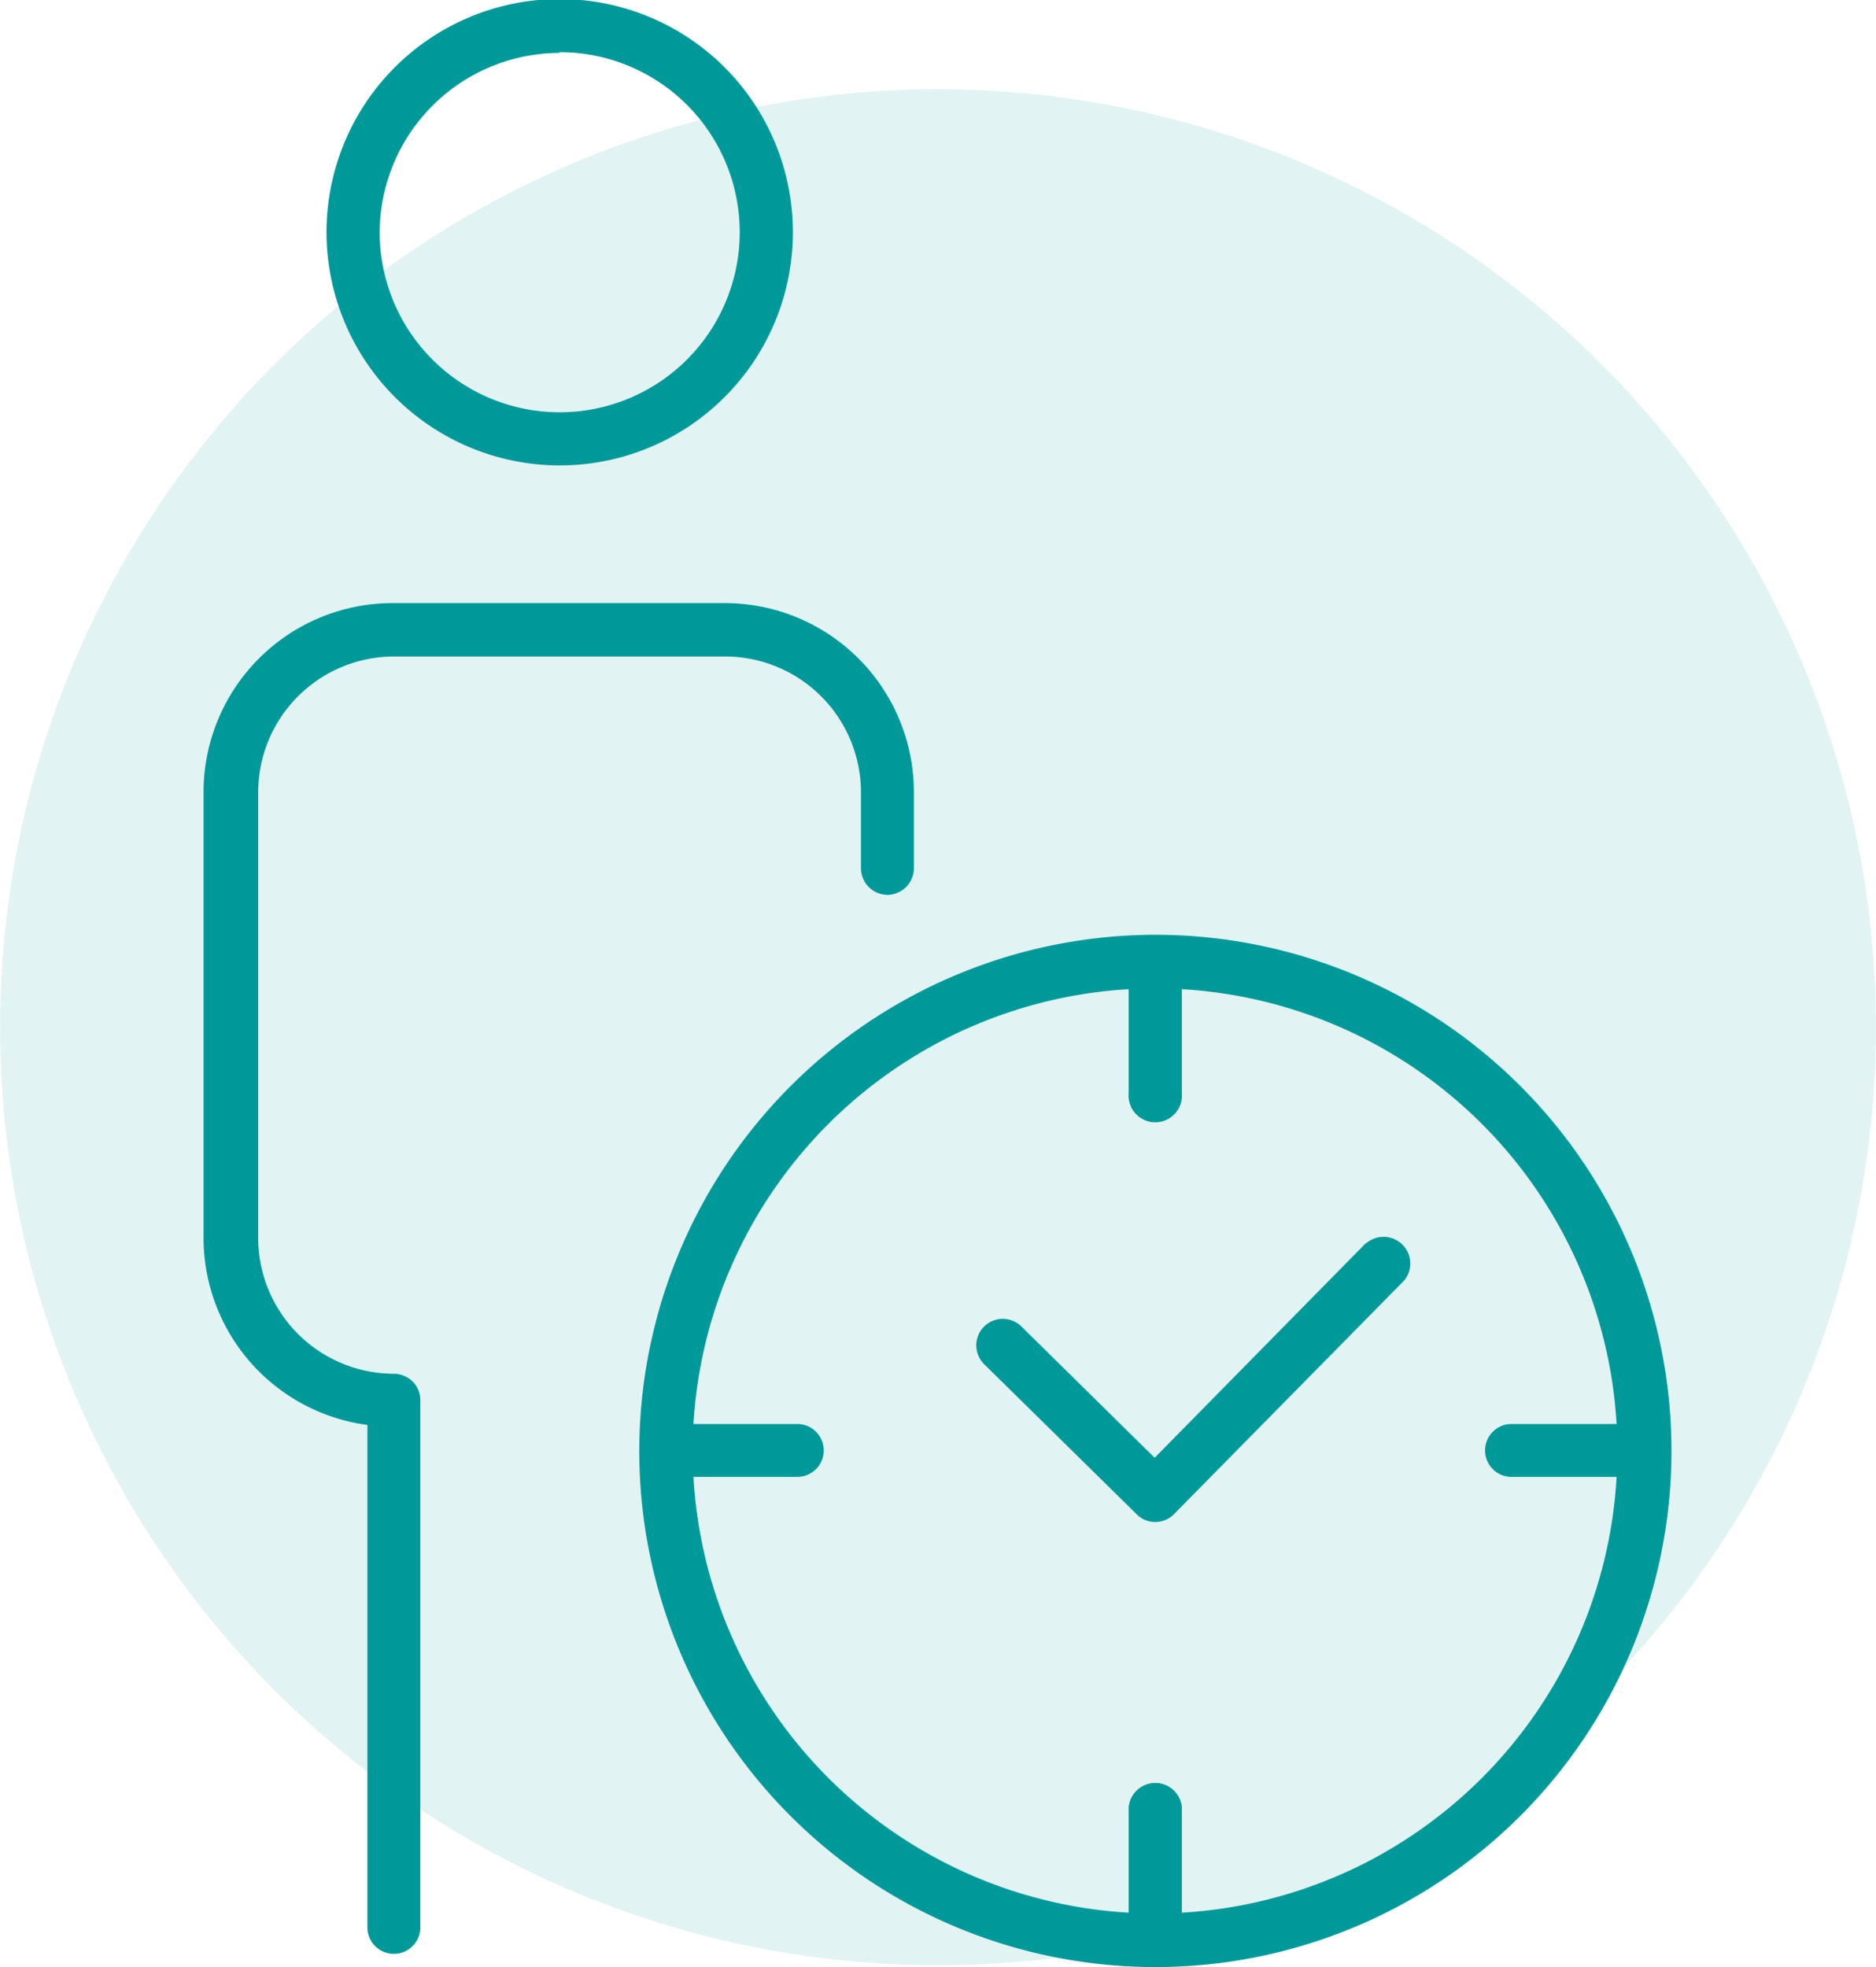 <svg xmlns="http://www.w3.org/2000/svg" viewBox="0 0 76.59 80.3"><defs><style>.cls-1{isolation:isolate;}.cls-2,.cls-3{fill:#099;}.cls-2{opacity:0.12;mix-blend-mode:multiply;}</style></defs><g class="cls-1"><g id="Capa_2" data-name="Capa 2"><g id="Capa_2-2" data-name="Capa 2"><circle class="cls-2" cx="38.29" cy="41.93" r="38.29" transform="translate(-6.21 77.2) rotate(-85.99)"/><path class="cls-3" d="M22.84,19a9.52,9.52,0,1,0-9.51-9.52A9.53,9.53,0,0,0,22.84,19Zm0-16.87A7.35,7.35,0,1,1,15.5,9.51,7.36,7.36,0,0,1,22.84,2.16Z"/><path class="cls-3" d="M16.08,56.08h0a5.55,5.55,0,0,1-5.54-5.53l0-18.21a5.55,5.55,0,0,1,5.54-5.54l13.53,0h0a5.55,5.55,0,0,1,5.54,5.53v3.12a1.09,1.09,0,0,0,1.08,1.08h0a1.09,1.09,0,0,0,1.08-1.09V32.31a7.72,7.72,0,0,0-7.7-7.69H16a7.72,7.72,0,0,0-7.69,7.72l0,18.2A7.71,7.71,0,0,0,15,58.17V78.68a1.08,1.08,0,0,0,2.16,0V57.16a1.08,1.08,0,0,0-.31-.76A1.12,1.12,0,0,0,16.08,56.08Z"/><path class="cls-3" d="M55.78,50.73l-8.64,8.78L41.7,54.15a1.08,1.08,0,0,0-1.52,1.54l6.22,6.12a1.07,1.07,0,0,0,1.53,0l9.4-9.54a1.09,1.09,0,0,0-1.55-1.52Z"/><path class="cls-3" d="M47.17,38.16a21.09,21.09,0,0,0-21.07,21,.3.3,0,0,0,0,.1.36.36,0,0,0,0,.1A21.07,21.07,0,1,0,47.17,38.16Zm1.08,39.92V73.77a1.09,1.09,0,0,0-2.17,0v4.31A18.9,18.9,0,0,1,28.31,60.29h4.24a1.08,1.08,0,1,0,0-2.16H28.31A18.91,18.91,0,0,1,46.08,40.38v4.24a1.09,1.09,0,1,0,2.17,0V40.38A18.89,18.89,0,0,1,66,58.13H61.71a1.08,1.08,0,0,0,0,2.16H66A18.88,18.88,0,0,1,48.25,78.08Z"/></g></g></g></svg>
